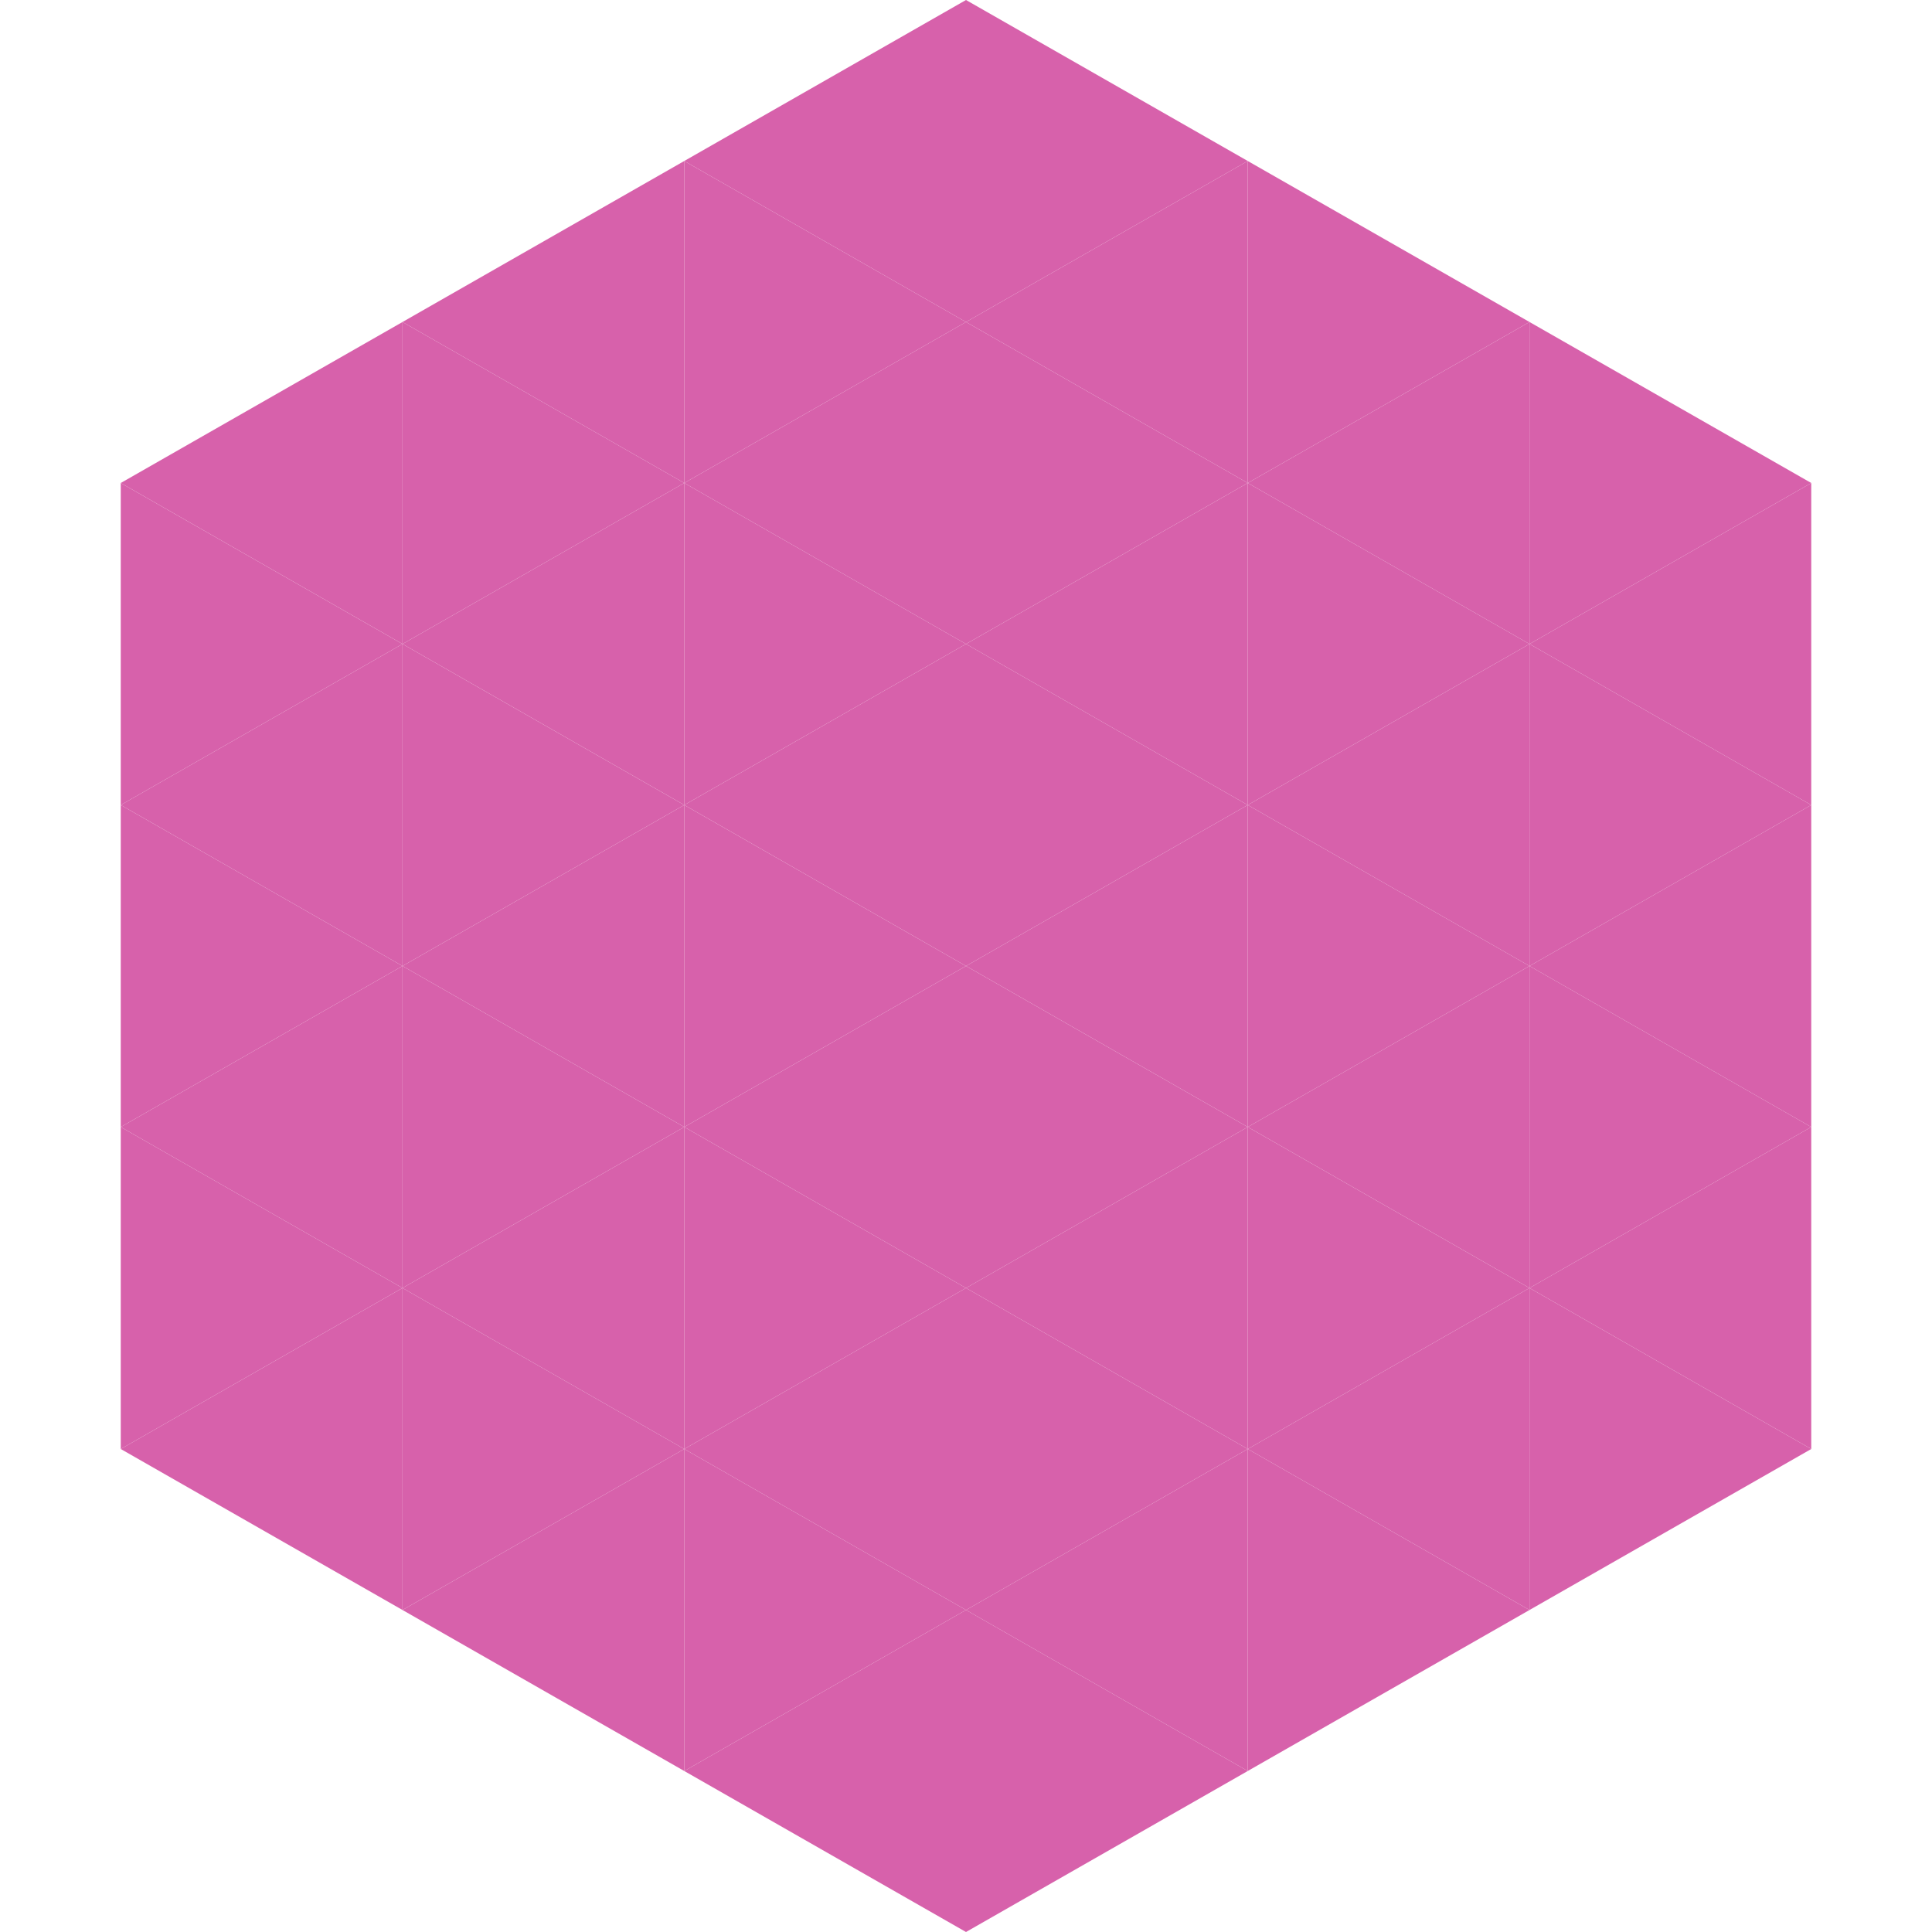 <?xml version="1.0"?>
<!-- Generated by SVGo -->
<svg width="240" height="240"
     xmlns="http://www.w3.org/2000/svg"
     xmlns:xlink="http://www.w3.org/1999/xlink">
<polygon points="50,40 15,60 50,80" style="fill:rgb(215,97,171)" />
<polygon points="190,40 225,60 190,80" style="fill:rgb(215,97,171)" />
<polygon points="15,60 50,80 15,100" style="fill:rgb(215,97,171)" />
<polygon points="225,60 190,80 225,100" style="fill:rgb(215,97,171)" />
<polygon points="50,80 15,100 50,120" style="fill:rgb(215,97,171)" />
<polygon points="190,80 225,100 190,120" style="fill:rgb(215,97,171)" />
<polygon points="15,100 50,120 15,140" style="fill:rgb(215,97,171)" />
<polygon points="225,100 190,120 225,140" style="fill:rgb(215,97,171)" />
<polygon points="50,120 15,140 50,160" style="fill:rgb(215,97,171)" />
<polygon points="190,120 225,140 190,160" style="fill:rgb(215,97,171)" />
<polygon points="15,140 50,160 15,180" style="fill:rgb(215,97,171)" />
<polygon points="225,140 190,160 225,180" style="fill:rgb(215,97,171)" />
<polygon points="50,160 15,180 50,200" style="fill:rgb(215,97,171)" />
<polygon points="190,160 225,180 190,200" style="fill:rgb(215,97,171)" />
<polygon points="15,180 50,200 15,220" style="fill:rgb(255,255,255); fill-opacity:0" />
<polygon points="225,180 190,200 225,220" style="fill:rgb(255,255,255); fill-opacity:0" />
<polygon points="50,0 85,20 50,40" style="fill:rgb(255,255,255); fill-opacity:0" />
<polygon points="190,0 155,20 190,40" style="fill:rgb(255,255,255); fill-opacity:0" />
<polygon points="85,20 50,40 85,60" style="fill:rgb(215,97,171)" />
<polygon points="155,20 190,40 155,60" style="fill:rgb(215,97,171)" />
<polygon points="50,40 85,60 50,80" style="fill:rgb(215,97,171)" />
<polygon points="190,40 155,60 190,80" style="fill:rgb(215,97,171)" />
<polygon points="85,60 50,80 85,100" style="fill:rgb(215,97,171)" />
<polygon points="155,60 190,80 155,100" style="fill:rgb(215,97,171)" />
<polygon points="50,80 85,100 50,120" style="fill:rgb(215,97,171)" />
<polygon points="190,80 155,100 190,120" style="fill:rgb(215,97,171)" />
<polygon points="85,100 50,120 85,140" style="fill:rgb(215,97,171)" />
<polygon points="155,100 190,120 155,140" style="fill:rgb(215,97,171)" />
<polygon points="50,120 85,140 50,160" style="fill:rgb(215,97,171)" />
<polygon points="190,120 155,140 190,160" style="fill:rgb(215,97,171)" />
<polygon points="85,140 50,160 85,180" style="fill:rgb(215,97,171)" />
<polygon points="155,140 190,160 155,180" style="fill:rgb(215,97,171)" />
<polygon points="50,160 85,180 50,200" style="fill:rgb(215,97,171)" />
<polygon points="190,160 155,180 190,200" style="fill:rgb(215,97,171)" />
<polygon points="85,180 50,200 85,220" style="fill:rgb(215,97,171)" />
<polygon points="155,180 190,200 155,220" style="fill:rgb(215,97,171)" />
<polygon points="120,0 85,20 120,40" style="fill:rgb(215,97,171)" />
<polygon points="120,0 155,20 120,40" style="fill:rgb(215,97,171)" />
<polygon points="85,20 120,40 85,60" style="fill:rgb(215,97,171)" />
<polygon points="155,20 120,40 155,60" style="fill:rgb(215,97,171)" />
<polygon points="120,40 85,60 120,80" style="fill:rgb(215,97,171)" />
<polygon points="120,40 155,60 120,80" style="fill:rgb(215,97,171)" />
<polygon points="85,60 120,80 85,100" style="fill:rgb(215,97,171)" />
<polygon points="155,60 120,80 155,100" style="fill:rgb(215,97,171)" />
<polygon points="120,80 85,100 120,120" style="fill:rgb(215,97,171)" />
<polygon points="120,80 155,100 120,120" style="fill:rgb(215,97,171)" />
<polygon points="85,100 120,120 85,140" style="fill:rgb(215,97,171)" />
<polygon points="155,100 120,120 155,140" style="fill:rgb(215,97,171)" />
<polygon points="120,120 85,140 120,160" style="fill:rgb(215,97,171)" />
<polygon points="120,120 155,140 120,160" style="fill:rgb(215,97,171)" />
<polygon points="85,140 120,160 85,180" style="fill:rgb(215,97,171)" />
<polygon points="155,140 120,160 155,180" style="fill:rgb(215,97,171)" />
<polygon points="120,160 85,180 120,200" style="fill:rgb(215,97,171)" />
<polygon points="120,160 155,180 120,200" style="fill:rgb(215,97,171)" />
<polygon points="85,180 120,200 85,220" style="fill:rgb(215,97,171)" />
<polygon points="155,180 120,200 155,220" style="fill:rgb(215,97,171)" />
<polygon points="120,200 85,220 120,240" style="fill:rgb(215,97,171)" />
<polygon points="120,200 155,220 120,240" style="fill:rgb(215,97,171)" />
<polygon points="85,220 120,240 85,260" style="fill:rgb(255,255,255); fill-opacity:0" />
<polygon points="155,220 120,240 155,260" style="fill:rgb(255,255,255); fill-opacity:0" />
</svg>
